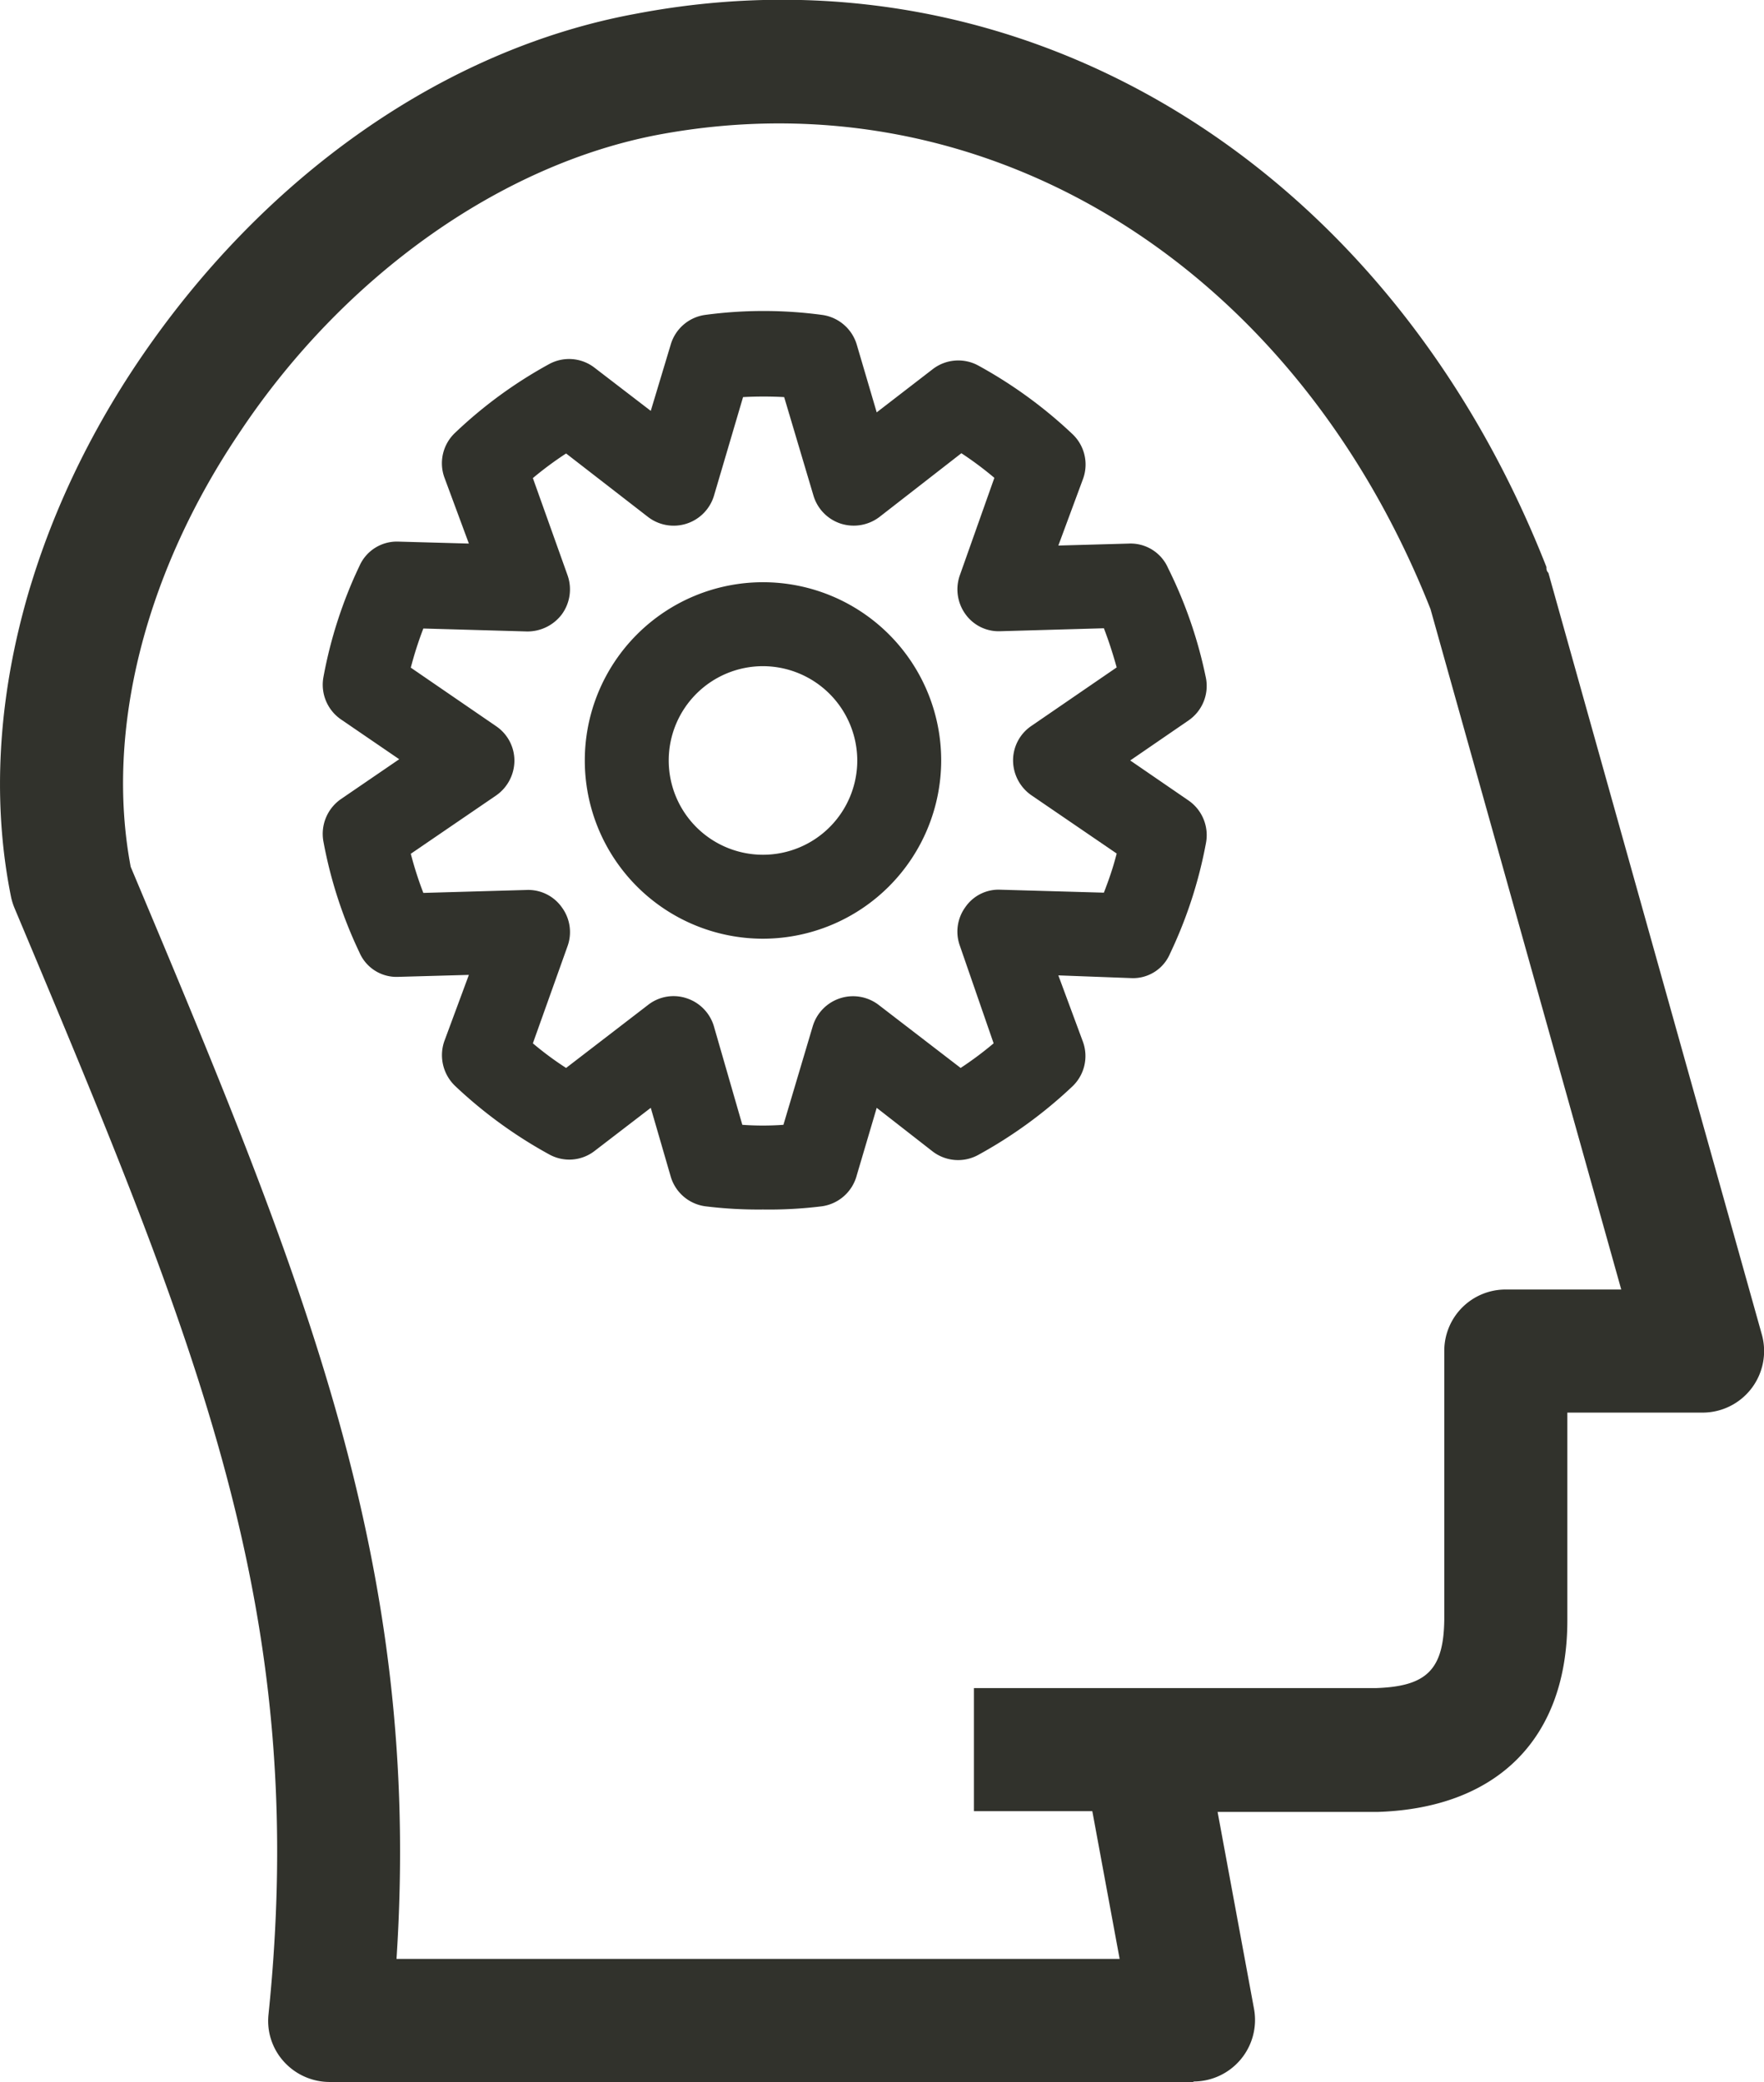 <svg xmlns="http://www.w3.org/2000/svg" viewBox="0 0 71.67 84.57"><defs><style>.cls-1{fill:#31322c;}</style></defs><g id="Layer_2" data-name="Layer 2"><g id="Text"><path class="cls-1" d="M31,49.13A17.48,17.48,0,0,1,28.66,49a1.7,1.7,0,0,1-1.41-1.21L26.44,45l-2.28,1.75a1.68,1.68,0,0,1-1.85.14,18.48,18.48,0,0,1-3.82-2.78,1.73,1.73,0,0,1-.44-1.81l1-2.7-2.87.08a1.64,1.64,0,0,1-1.58-1,18.09,18.09,0,0,1-1.46-4.5,1.72,1.72,0,0,1,.71-1.72l2.37-1.62-2.37-1.62a1.71,1.71,0,0,1-.71-1.71,18,18,0,0,1,1.46-4.51,1.66,1.66,0,0,1,1.58-1l2.87.08-1-2.7a1.7,1.7,0,0,1,.44-1.8,18.16,18.16,0,0,1,3.82-2.79,1.69,1.69,0,0,1,1.85.15l2.28,1.75L27.25,14a1.7,1.7,0,0,1,1.41-1.21,17.83,17.83,0,0,1,4.73,0A1.71,1.71,0,0,1,34.81,14l.81,2.75L37.89,15a1.7,1.7,0,0,1,1.86-.15,18.48,18.48,0,0,1,3.82,2.78A1.7,1.7,0,0,1,44,19.46l-1,2.7,2.87-.08a1.66,1.66,0,0,1,1.59,1A18.16,18.16,0,0,1,49,27.56a1.7,1.7,0,0,1-.72,1.71l-2.36,1.62,2.36,1.62A1.71,1.71,0,0,1,49,34.23a18.09,18.09,0,0,1-1.46,4.5,1.63,1.63,0,0,1-1.59,1L43,39.62l1,2.7a1.7,1.7,0,0,1-.43,1.81,18.48,18.48,0,0,1-3.82,2.78,1.7,1.7,0,0,1-1.86-.14L35.62,45l-.81,2.74A1.71,1.71,0,0,1,33.39,49,17.33,17.33,0,0,1,31,49.13Zm-.84-3.44a11.64,11.64,0,0,0,1.67,0l1.19-4a1.71,1.71,0,0,1,2.68-.87l3.33,2.56a14,14,0,0,0,1.34-1L39,38.42a1.69,1.69,0,0,1,.22-1.57,1.64,1.64,0,0,1,1.43-.71l4.2.12c.2-.52.37-1,.52-1.59L41.9,32.3a1.73,1.73,0,0,1-.74-1.41,1.69,1.69,0,0,1,.74-1.4l3.47-2.38c-.15-.54-.32-1.07-.52-1.59l-4.2.12a1.66,1.66,0,0,1-1.43-.7A1.72,1.72,0,0,1,39,23.36l1.4-3.95a14,14,0,0,0-1.34-1L35.73,21a1.73,1.73,0,0,1-1.57.27,1.71,1.71,0,0,1-1.11-1.14l-1.19-4a15.5,15.5,0,0,0-1.67,0l-1.18,4a1.71,1.71,0,0,1-2.68.87L23,18.42a14.14,14.14,0,0,0-1.35,1l1.41,3.95a1.72,1.72,0,0,1-.23,1.58,1.75,1.75,0,0,1-1.42.7l-4.21-.12a14.71,14.71,0,0,0-.51,1.59l3.47,2.38a1.69,1.69,0,0,1,.74,1.4,1.73,1.73,0,0,1-.74,1.41l-3.47,2.37a14.71,14.71,0,0,0,.51,1.59l4.21-.12a1.67,1.67,0,0,1,1.42.71,1.69,1.69,0,0,1,.23,1.57l-1.41,3.95a13,13,0,0,0,1.35,1l3.33-2.56a1.68,1.68,0,0,1,1.57-.27A1.71,1.71,0,0,1,29,41.67Z"/><path class="cls-1" d="M31,38.13a7.24,7.24,0,1,1,7.24-7.24A7.25,7.25,0,0,1,31,38.13Zm0-11.07a3.83,3.83,0,1,0,3.83,3.83A3.84,3.84,0,0,0,31,27.06Z"/><path class="cls-1" d="M48.49,84.57H13.39a2.51,2.51,0,0,1-1.85-.82,2.46,2.46,0,0,1-.63-1.93C12.59,65.46,8.08,54.72.6,36.91a2.57,2.57,0,0,1-.15-.47c-1.39-6.86.48-14.77,5.13-21.7C10.65,7.2,18,2,25.83.56c15.69-3,30.56,6.06,37,22.47,0,.08,0,.16.08.24L71.58,54.2a2.5,2.5,0,0,1-2.41,3.18H63.68v8.44c0,4.79-2.84,7.62-7.69,7.78H49.47l1.48,8a2.5,2.5,0,0,1-2.46,2.95Zm-32.38-5H45.49l-1.11-6H39.57v-5H55.91c2.06-.07,2.75-.75,2.77-2.8V54.88a2.49,2.49,0,0,1,2.5-2.5h4.69L58.12,24.74C52.57,10.71,40,3,26.76,5.47c-6.4,1.21-12.77,5.72-17,12.06C5.87,23.28,4.27,29.71,5.31,35.21,12.37,52,17.16,63.51,16.11,79.57Z"/></g></g></svg>